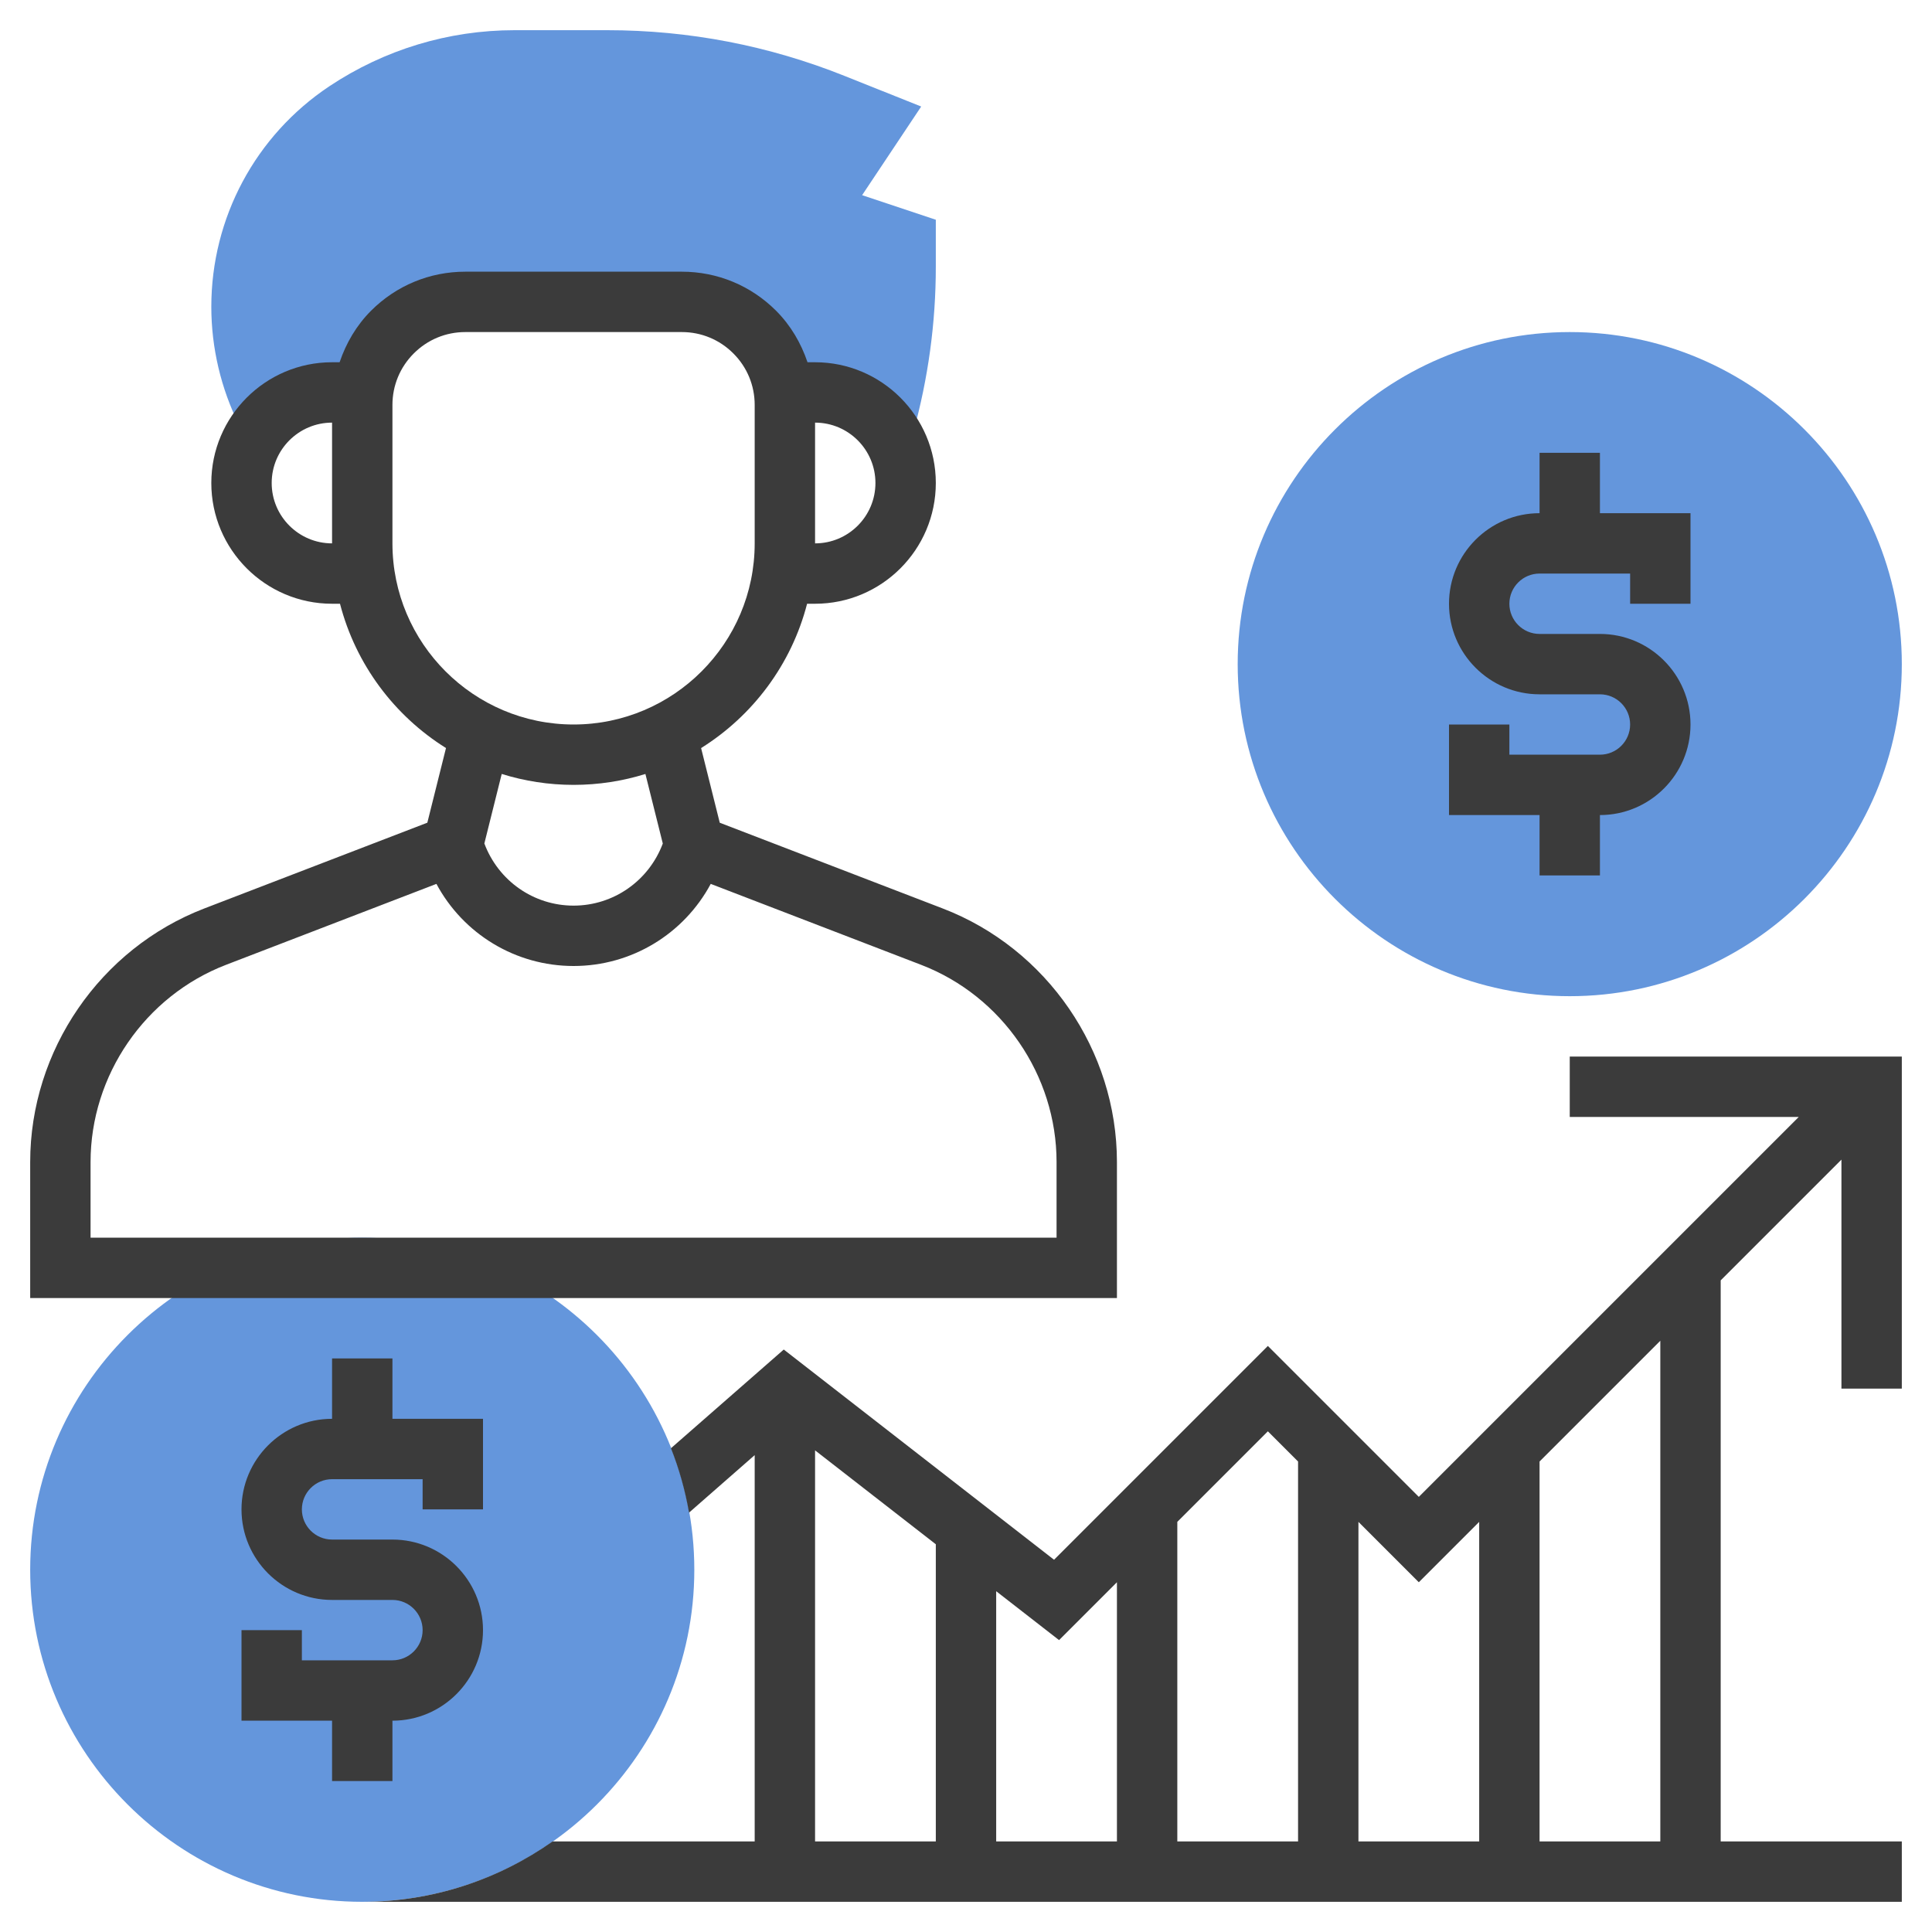 <?xml version="1.0" encoding="UTF-8"?> <svg xmlns="http://www.w3.org/2000/svg" xmlns:xlink="http://www.w3.org/1999/xlink" xmlns:svgjs="http://svgjs.com/svgjs" width="512" height="512" x="0" y="0" viewBox="0 0 64 64" style="enable-background:new 0 0 512 512" xml:space="preserve" class=""> <g> <g xmlns="http://www.w3.org/2000/svg"> <g> <g> <path d="m12 63c-6.065 0-11-4.935-11-11s4.935-11 11-11 11 4.935 11 11-4.935 11-11 11z" fill="#6496dc" data-original="#f0bc5e" style=""></path> </g> </g> <g> <g> <path d="m52 33c-6.065 0-11-4.935-11-11s4.935-11 11-11 11 4.935 11 11-4.935 11-11 11z" fill="#6496dc" data-original="#f0bc5e" style=""></path> </g> </g> <g> <path d="m28.559 6.465 1.957-2.936-2.536-1.013c-2.513-1.006-5.16-1.516-7.868-1.516h-3.064c-2.191 0-4.313.643-6.139 1.858-2.448 1.632-3.909 4.363-3.909 7.306 0 1.356.32 2.713.926 3.924l.074 1.912c0-1.657 1.343-3 3-3h1.041c.093-.752.418-1.459.959-2 .64-.64 1.509-1 2.414-1h7.172c.906 0 1.774.36 2.414 1 .541.541.866 1.248.959 2h1.041c1.657 0 3 1.343 3 3l.251-1.672c.497-1.788.749-3.635.749-5.49v-1.559z" fill="#6496dc" data-original="#f0bc5e" style=""></path> </g> <g> <path d="m13 59v-2c1.654 0 3-1.346 3-3s-1.346-3-3-3h-2c-.552 0-1-.449-1-1s.448-1 1-1h3v1h2v-3h-3v-2h-2v2c-1.654 0-3 1.346-3 3s1.346 3 3 3h2c.552 0 1 .449 1 1s-.448 1-1 1h-3v-1h-2v3h3v2z" fill="#3b3b3b" data-original="#000000" style="" class=""></path> <path d="m51 29h2v-2c1.654 0 3-1.346 3-3s-1.346-3-3-3h-2c-.552 0-1-.449-1-1s.448-1 1-1h3v1h2v-3h-3v-2h-2v2c-1.654 0-3 1.346-3 3s1.346 3 3 3h2c.552 0 1 .449 1 1s-.448 1-1 1h-3v-1h-2v3h3z" fill="#3b3b3b" data-original="#000000" style="" class=""></path> <path d="m37 38.495c0-3.697-2.318-7.073-5.769-8.4l-7.388-2.841-.618-2.473c1.715-1.073 2.992-2.773 3.511-4.781h.264c2.206 0 4-1.794 4-4s-1.794-4-4-4h-.25c-.215-.634-.556-1.221-1.043-1.708-.834-.833-1.942-1.292-3.121-1.292h-7.172c-1.179 0-2.287.459-3.121 1.292-.487.487-.828 1.074-1.043 1.708h-.25c-2.206 0-4 1.794-4 4s1.794 4 4 4h.263c.52 2.007 1.796 3.708 3.511 4.78l-.618 2.473-7.388 2.841c-3.45 1.327-5.768 4.703-5.768 8.401v4.505h36zm-8-22.495c0 1.103-.897 2-2 2v-4c1.103 0 2 .897 2 2zm-18 2c-1.103 0-2-.897-2-2s.897-2 2-2zm2 0v-4.585c0-.645.251-1.251.707-1.707.456-.457 1.063-.708 1.707-.708h7.172c.645 0 1.251.251 1.707.708.456.455.707 1.061.707 1.706v4.586c0 3.308-2.691 6-5.999 6-3.309 0-6.001-2.692-6.001-6zm6.001 8c.828 0 1.627-.127 2.379-.361l.576 2.304c-.462 1.233-1.631 2.057-2.956 2.057-1.324 0-2.493-.824-2.955-2.059l.575-2.303c.753.235 1.552.362 2.381.362zm15.999 15h-32v-2.505c0-2.875 1.803-5.501 4.487-6.534l6.97-2.681c.887 1.655 2.617 2.72 4.543 2.72 1.927 0 3.657-1.066 4.544-2.72l6.969 2.681c2.684 1.032 4.487 3.658 4.487 6.534z" fill="#3b3b3b" data-original="#000000" style="" class=""></path> <path d="m63 46v-11h-11v2h7.586l-12.586 12.586-5-5-7.083 7.083-8.954-6.964-3.737 3.27c.269.681.47 1.394.599 2.133l2.175-1.905v12.797h-6.695c-1.787 1.256-3.959 2-6.305 2h51v-2h-6v-18.586l4-4v7.586zm-14 4.414v10.586h-4v-10.586l2 2zm-6-2v12.586h-4v-10.586l3-3zm-12 12.586h-4v-12.955l4 3.111zm2-8.289 2.083 1.62 1.917-1.917v8.586h-4zm22 8.289h-4v-12.586l4-4z" fill="#3b3b3b" data-original="#000000" style="" class=""></path> </g> </g> </g> </svg> 